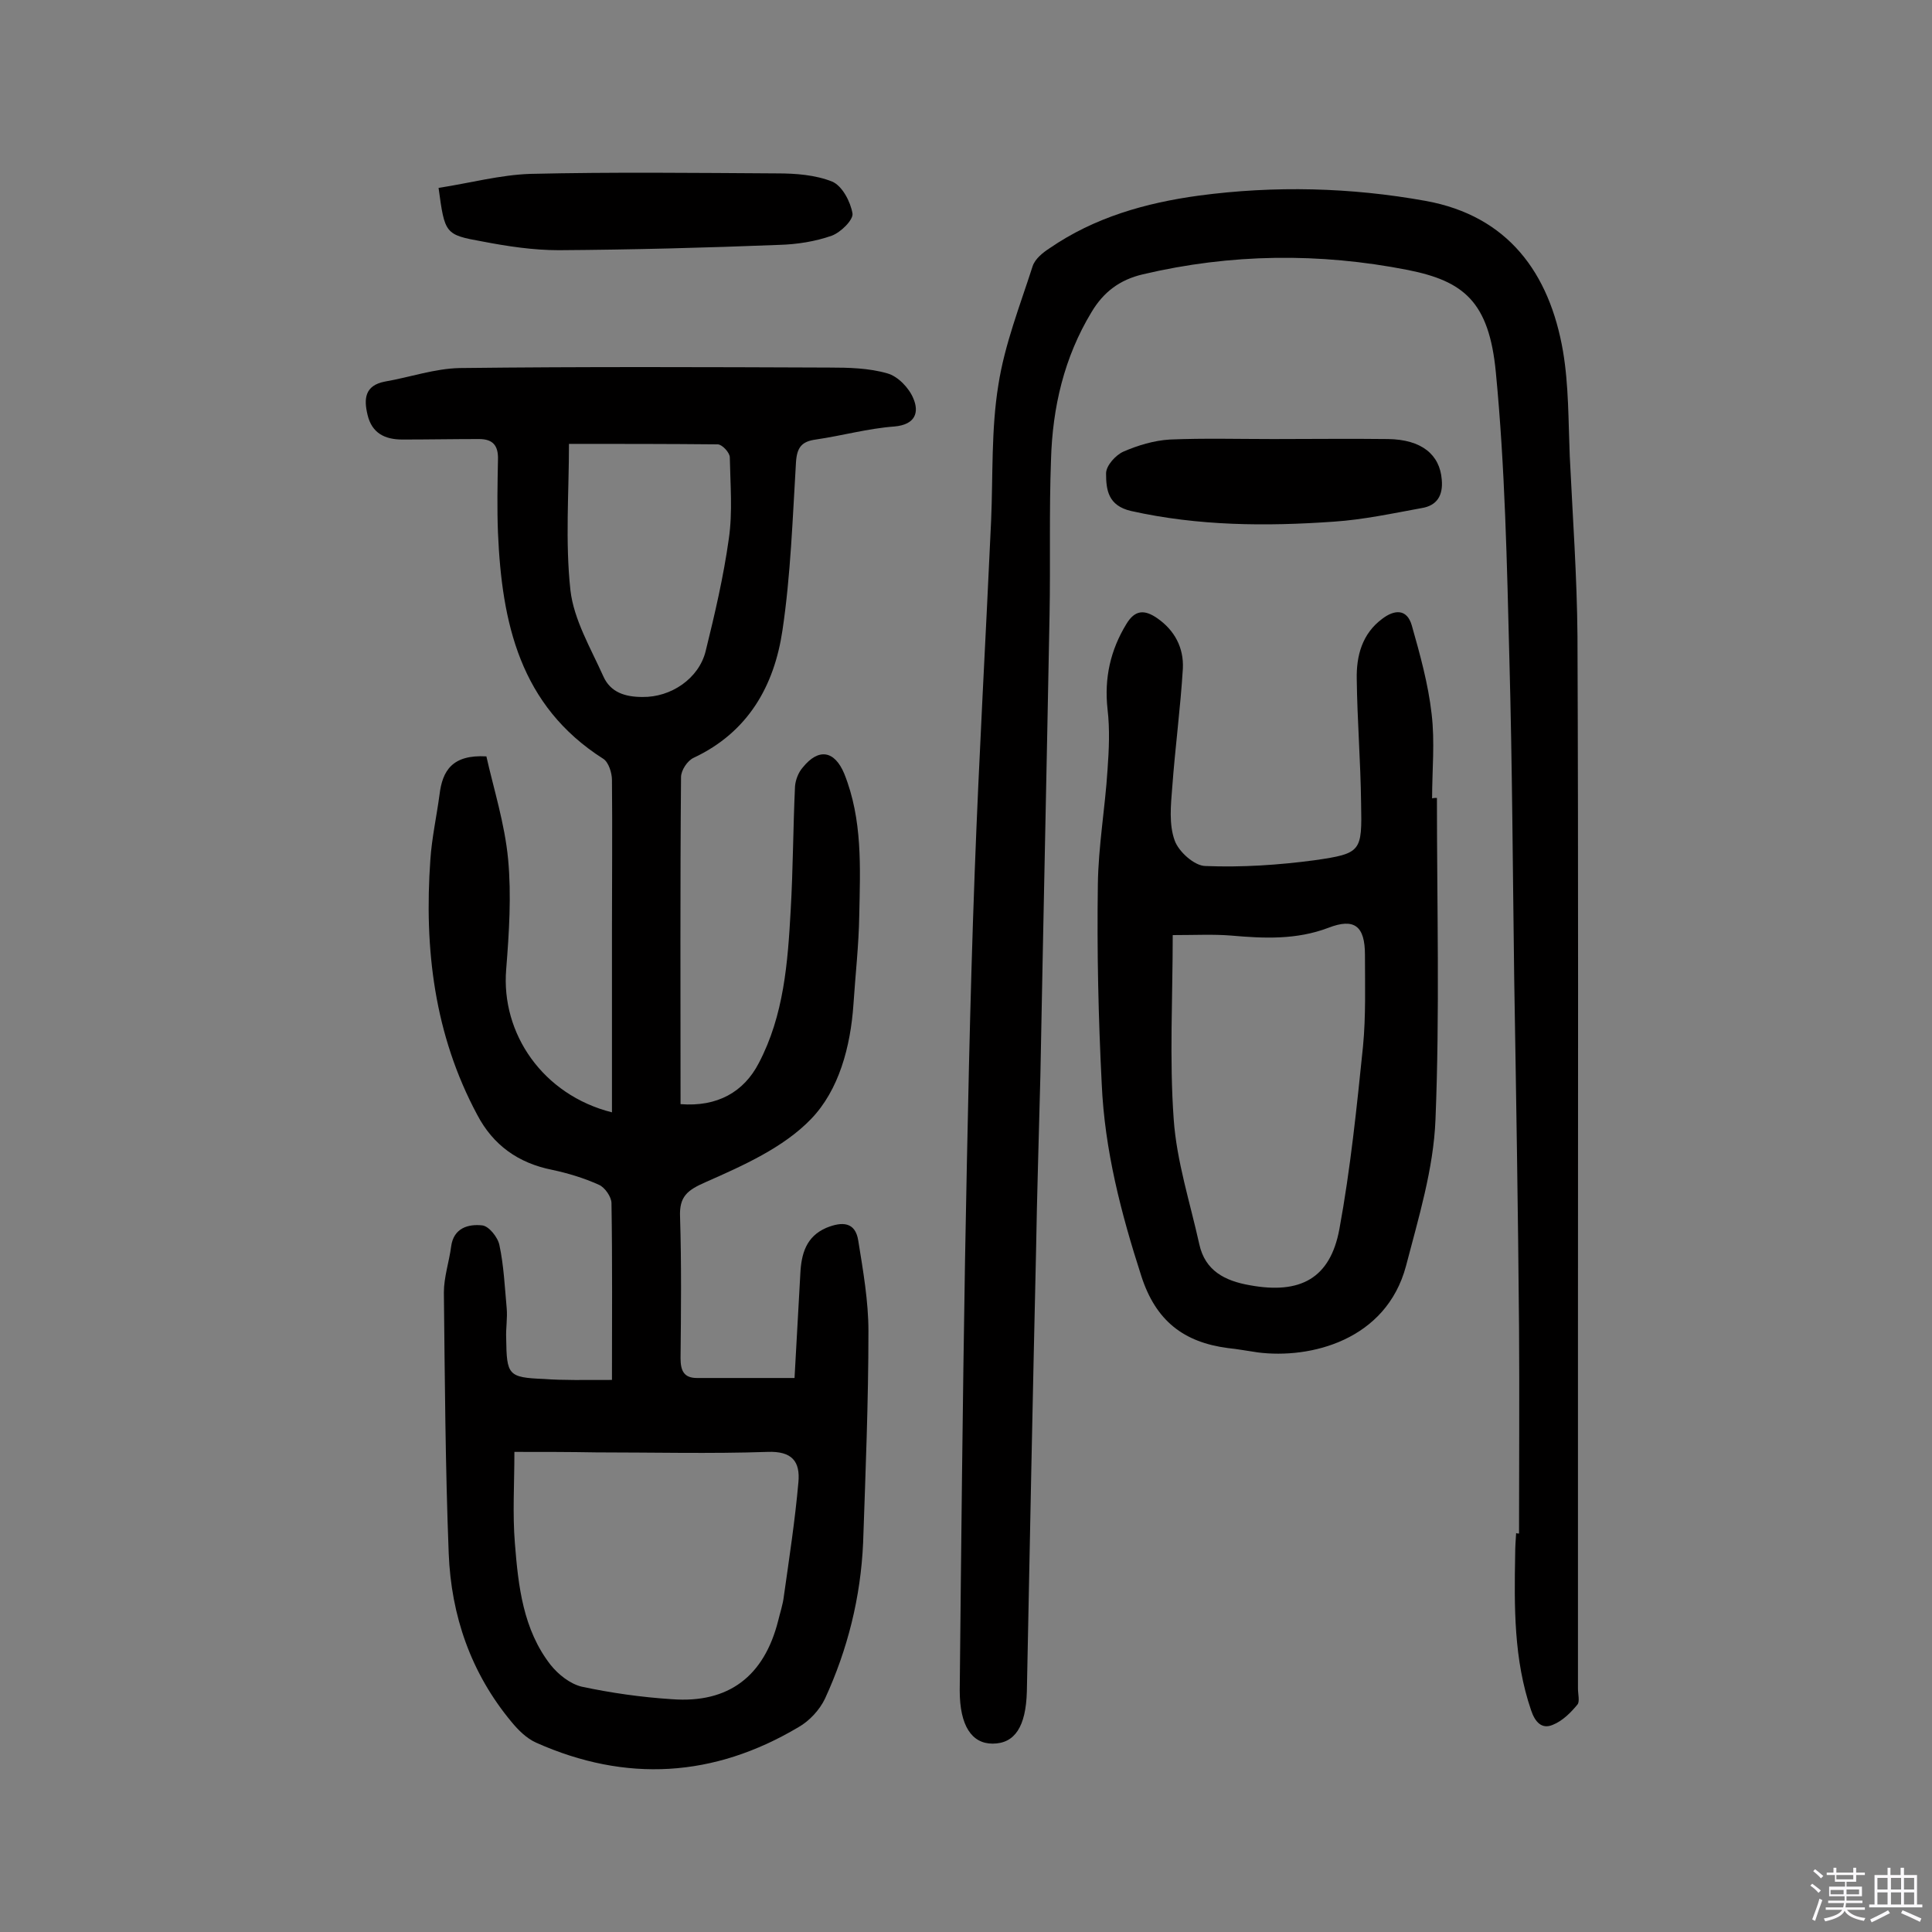 <svg enable-background="new 0 0 400 400" viewBox="0 0 400 400" xmlns="http://www.w3.org/2000/svg"><rect x="0" y="0" width="400" height="400" fill="#808080" stroke="none"/><path d="m374.8 390.4.4-.4c.7.5 1.3 1 1.8 1.4l-.5.5c-.5-.6-1.1-1.1-1.7-1.5zm1 7.3-.6-.3c.5-1.4 1.1-2.8 1.5-4.3.2.1.4.2.6.3-.5 1.3-1 2.8-1.5 4.3zm-.4-10.3.4-.4c.4.3 1 .8 1.7 1.4l-.5.5c-.4-.5-1-1-1.6-1.5zm2.5.3h1.7v-1h.6v1h3.5v-1h.6v1h1.8v.5h-1.8v1.4h-2v1h3.2v2h-3.2v.9h3.3v.5h-3.4c0 .3-.1.6-.1.9h4v.5h-3.7c.7.9 1.9 1.5 3.8 1.7-.1.2-.2.4-.3.6-2.1-.4-3.5-1.1-4-2.1-.4 1-1.8 1.7-4 2.2-.1-.2-.2-.4-.3-.6 2.1-.4 3.4-1 3.8-1.8h-3.4v-.5h3.6c.1-.3.1-.6.2-.9h-3.3v-.5h3.4c0-.3 0-.6 0-.9h-3.2v-2h3.3v-1h-2.1v-1.4h-1.7v-.5zm1.1 3.5v1h2.7c0-.3 0-.4 0-.4 0-.1 0-.2 0-.2 0-.1 0-.2 0-.3h-2.7zm1.2-3v.9h3.5v-.9zm4.7 3h-2.6v.6.4h2.6z" fill="#fbfafc"/><path d="m393.6 386.7h.6v1.5h2.7v6.1h1.1v.6h-11v-.6h1.1v-6.1h2.7v-1.5h.6v1.5h2.1v-1.5zm-2.7 8.8.4.6c-1.2.6-2.5 1.3-3.8 1.9-.1-.2-.2-.4-.3-.6 1.2-.6 2.5-1.2 3.7-1.9zm-2.2-6.7v2.4h2.1v-2.4zm0 3v2.5h2.1v-2.5zm2.8-3v2.4h2.1v-2.4zm0 3v2.5h2.1v-2.5zm6 6.1c-1.4-.7-2.7-1.3-3.9-1.8l.3-.6c1.5.6 2.7 1.2 3.9 1.7zm-1.2-9.1h-2.1v2.4h2.1zm-2.1 3v2.5h2.1v-2.5z" fill="#fbfafc"/><g fill="#010000"><path d="m126.7 285.7c0-12.4.1-24.5-.1-36.6 0-1.3-1.4-3.3-2.6-3.8-3.1-1.4-6.4-2.4-9.7-3.1-7-1.4-12.2-5.1-15.5-11.4-8.9-16.6-11-34.4-9.7-52.8.3-4.5 1.3-9 1.9-13.5.6-4.9 2.6-8.3 9.7-7.9 1.5 6.7 3.8 13.9 4.5 21.3.7 7.5.2 15.2-.4 22.8-1.1 13.3 7.6 26 21.9 29.6 0-12.7 0-25.2 0-37.6 0-10.4.1-20.8 0-31.2 0-1.5-.7-3.7-1.8-4.4-17.3-11-21-28.2-21.8-46.8-.2-5-.1-10.1 0-15.1.1-2.9-1-4.3-3.9-4.3-5.3 0-10.6.1-15.9.1-3.6 0-6.3-1.3-7.2-5.1-.8-3.3-.6-6.1 3.6-6.9 5.2-.9 10.3-2.7 15.5-2.8 25.5-.3 51-.2 76.5-.1 4 0 8.2.1 12 1.2 2.2.6 4.5 3 5.4 5.2 1.2 2.8.5 5.4-3.9 5.8-5.5.4-10.8 1.9-16.3 2.7-2.9.4-3.9 1.6-4.1 4.7-.7 11.6-1.1 23.4-2.8 34.8-1.7 11.5-7.1 21.1-18.4 26.4-1.3.6-2.6 2.6-2.6 4-.2 22.6-.1 45.1-.1 67.7 7.6.6 13.1-2.5 16.2-8.5 5.2-9.9 6-20.8 6.6-31.6.5-8.6.5-17.2.9-25.7.1-1.3.7-2.9 1.6-3.9 3.3-4.1 6.6-3.5 8.6 1.3 3.8 9.5 3.3 19.4 3.1 29.3-.1 6.2-.8 12.3-1.2 18.4-.6 8.8-3 17.8-8.8 23.8-5.7 5.9-14 9.6-21.7 13-3.9 1.7-5.6 3-5.4 7.3.3 9.7.2 19.5.1 29.2 0 2.6.7 4.1 3.4 4.1h20.2c.4-7.1.8-14.4 1.2-21.6.2-4.1 1.2-7.7 5.4-9.5 3.2-1.3 6-1.3 6.6 2.7 1 6.2 2.1 12.5 2.1 18.7 0 14.6-.6 29.2-1.1 43.8-.5 11.3-3.2 22.1-7.9 32.3-1.1 2.3-3.2 4.6-5.5 5.9-17.5 10.4-35.7 11.5-54.3 3.2-2-.9-3.7-2.6-5.1-4.3-8.4-10.1-12.5-22-13-34.9-.7-18-.8-36-1-54 0-3.2 1.1-6.4 1.5-9.5.5-3.9 3.6-4.7 6.4-4.4 1.4.1 3.3 2.5 3.6 4.1.9 4.2 1.1 8.6 1.5 13 .2 2.1-.2 4.2-.1 6.3.1 7.6.4 8.1 7.8 8.4 4 .3 8.2.2 14.1.2zm-20.2 14.9c0 6.6-.4 12.8.1 18.9.7 8.9 1.7 17.9 7.4 25.2 1.6 2 4 3.9 6.4 4.5 6.1 1.3 12.4 2.2 18.7 2.6 11.8.9 19.1-4.8 22-16.2.4-1.7 1-3.4 1.2-5.2 1.1-7.8 2.3-15.6 3-23.5.4-4.3-1.3-6.5-6.4-6.3-11.8.4-23.7.1-35.5.1-5.5-.1-11-.1-16.9-.1zm11.3-208.7c0 10-.8 20.2.3 30.3.7 6.1 4.2 12 6.8 17.8 1.5 3.4 4.6 4.3 8.1 4.3 5.9.1 11.7-3.8 13.1-9.5 1.9-7.7 3.7-15.4 4.8-23.3.8-5.5.3-11.2.2-16.8 0-1-1.6-2.7-2.5-2.7-10.2-.1-20.4-.1-30.8-.1z"/><path d="m314.5 317.5c0-14.3.1-28.6 0-42.8-.2-24-.6-48-1-72.1-.3-22.1-.4-44.2-1-66.2-.5-19.8-.9-39.6-2.8-59.3-1.4-14.7-6.7-18.9-18.2-21.2-18.3-3.6-36.7-3.4-54.9.9-4.7 1.1-8.1 3.6-10.6 7.8-5.7 9.4-8.1 19.8-8.4 30.6-.4 10.7-.1 21.4-.3 32.1-.6 31.8-1.3 63.6-1.9 95.4-.3 12.2-.7 24.3-.9 36.5-.7 30.3-1.3 60.7-1.9 91-.2 7.3-2.5 10.8-7.1 10.8-4.3 0-6.8-3.7-6.8-11 .3-29.7.6-59.4 1.1-89.1.5-26.8 1-53.5 2-80.3.9-24.3 2.3-48.6 3.4-72.8.4-9.4 0-18.9 1.5-28.1 1.3-8.4 4.5-16.5 7.1-24.6.5-1.5 2.1-2.8 3.5-3.7 9.3-6.4 19.9-9.4 30.9-10.9 15.7-2.1 31.5-1.7 47 1.1 17 3.1 25.6 14.9 28.4 31.1 1.2 7.1 1.1 14.4 1.4 21.7.6 12.5 1.5 24.9 1.6 37.4.2 48.4.1 96.8.1 145.2v72.6c0 1.1.4 2.7-.1 3.3-1.4 1.7-3.1 3.4-5.1 4.2-2.3 1-3.7-.6-4.5-3-3.6-10.5-3.5-21.4-3.3-32.3 0-1.5.1-2.9.2-4.4.2.1.4.1.6.1z"/><path d="m297.5 165.2c0 22.2.6 44.5-.3 66.6-.4 10.2-3.5 20.3-6.1 30.3-4.1 15.4-19.8 19.3-30.7 17.9-2.1-.3-4.2-.7-6.2-.9-9.1-1.2-14.9-5.6-17.9-14.9-4.2-13-7.6-26.1-8.2-39.8-.7-13.8-1-27.5-.8-41.3.1-7.9 1.5-15.8 2-23.7.3-4.2.5-8.4 0-12.6-.7-6.4.6-12.2 3.9-17.6 1.8-3 3.8-3 6.4-1.2 3.6 2.5 5.5 6.1 5.3 10.4-.5 8.2-1.6 16.4-2.2 24.6-.3 3.7-.7 7.7.5 11 .8 2.3 4.1 5.3 6.4 5.3 7.5.3 15.1-.2 22.6-1.2 9.7-1.4 9.8-1.8 9.6-11.8-.1-8.6-.8-17.2-.9-25.7-.1-4.8 1.1-9.4 5.3-12.5 2.5-1.9 5.1-2.1 6.1 1.4 1.7 6 3.4 12.1 4.1 18.3.7 5.8.1 11.7.1 17.5.3-.1.7-.1 1-.1zm-54.7 28.4c0 12.9-.7 25.6.2 38.1.6 8.7 3.4 17.3 5.3 25.9 1.2 5.5 5.3 7.6 10.5 8.5 10.4 1.9 16.6-1.4 18.5-11.6 2.3-12.5 3.6-25.2 4.9-37.9.6-6.3.4-12.6.4-18.9 0-6-2.2-7.7-7.6-5.6-6.6 2.5-13.3 2.2-20.1 1.6-3.7-.3-7.4-.1-12.1-.1z"/><path d="m90.8 38.9c6.5-1 12.8-2.7 19-2.9 17-.4 34.1-.2 51.1-.1 3.8 0 7.9.3 11.4 1.7 2.1.9 3.8 4.2 4.2 6.6.2 1.3-2.4 3.9-4.3 4.6-3.4 1.2-7.2 1.8-10.9 1.9-15.2.6-30.4 1-45.6 1.1-5.3 0-10.6-.8-15.8-1.8-7.8-1.4-7.8-1.6-9.1-11.1z"/><path d="m263.6 90.9c7.9 0 15.9-.1 23.8 0 6.9.1 10.7 3.2 11.1 8.4.3 3.3-1 5.4-4.2 5.9-6 1.1-12.1 2.4-18.1 2.8-14.1 1-28.1.9-42-2.2-4.8-1.1-5.2-4.4-5.2-7.8 0-1.6 2-3.8 3.6-4.5 3-1.3 6.3-2.3 9.6-2.5 7.1-.3 14.3-.1 21.4-.1z"/></g></svg>